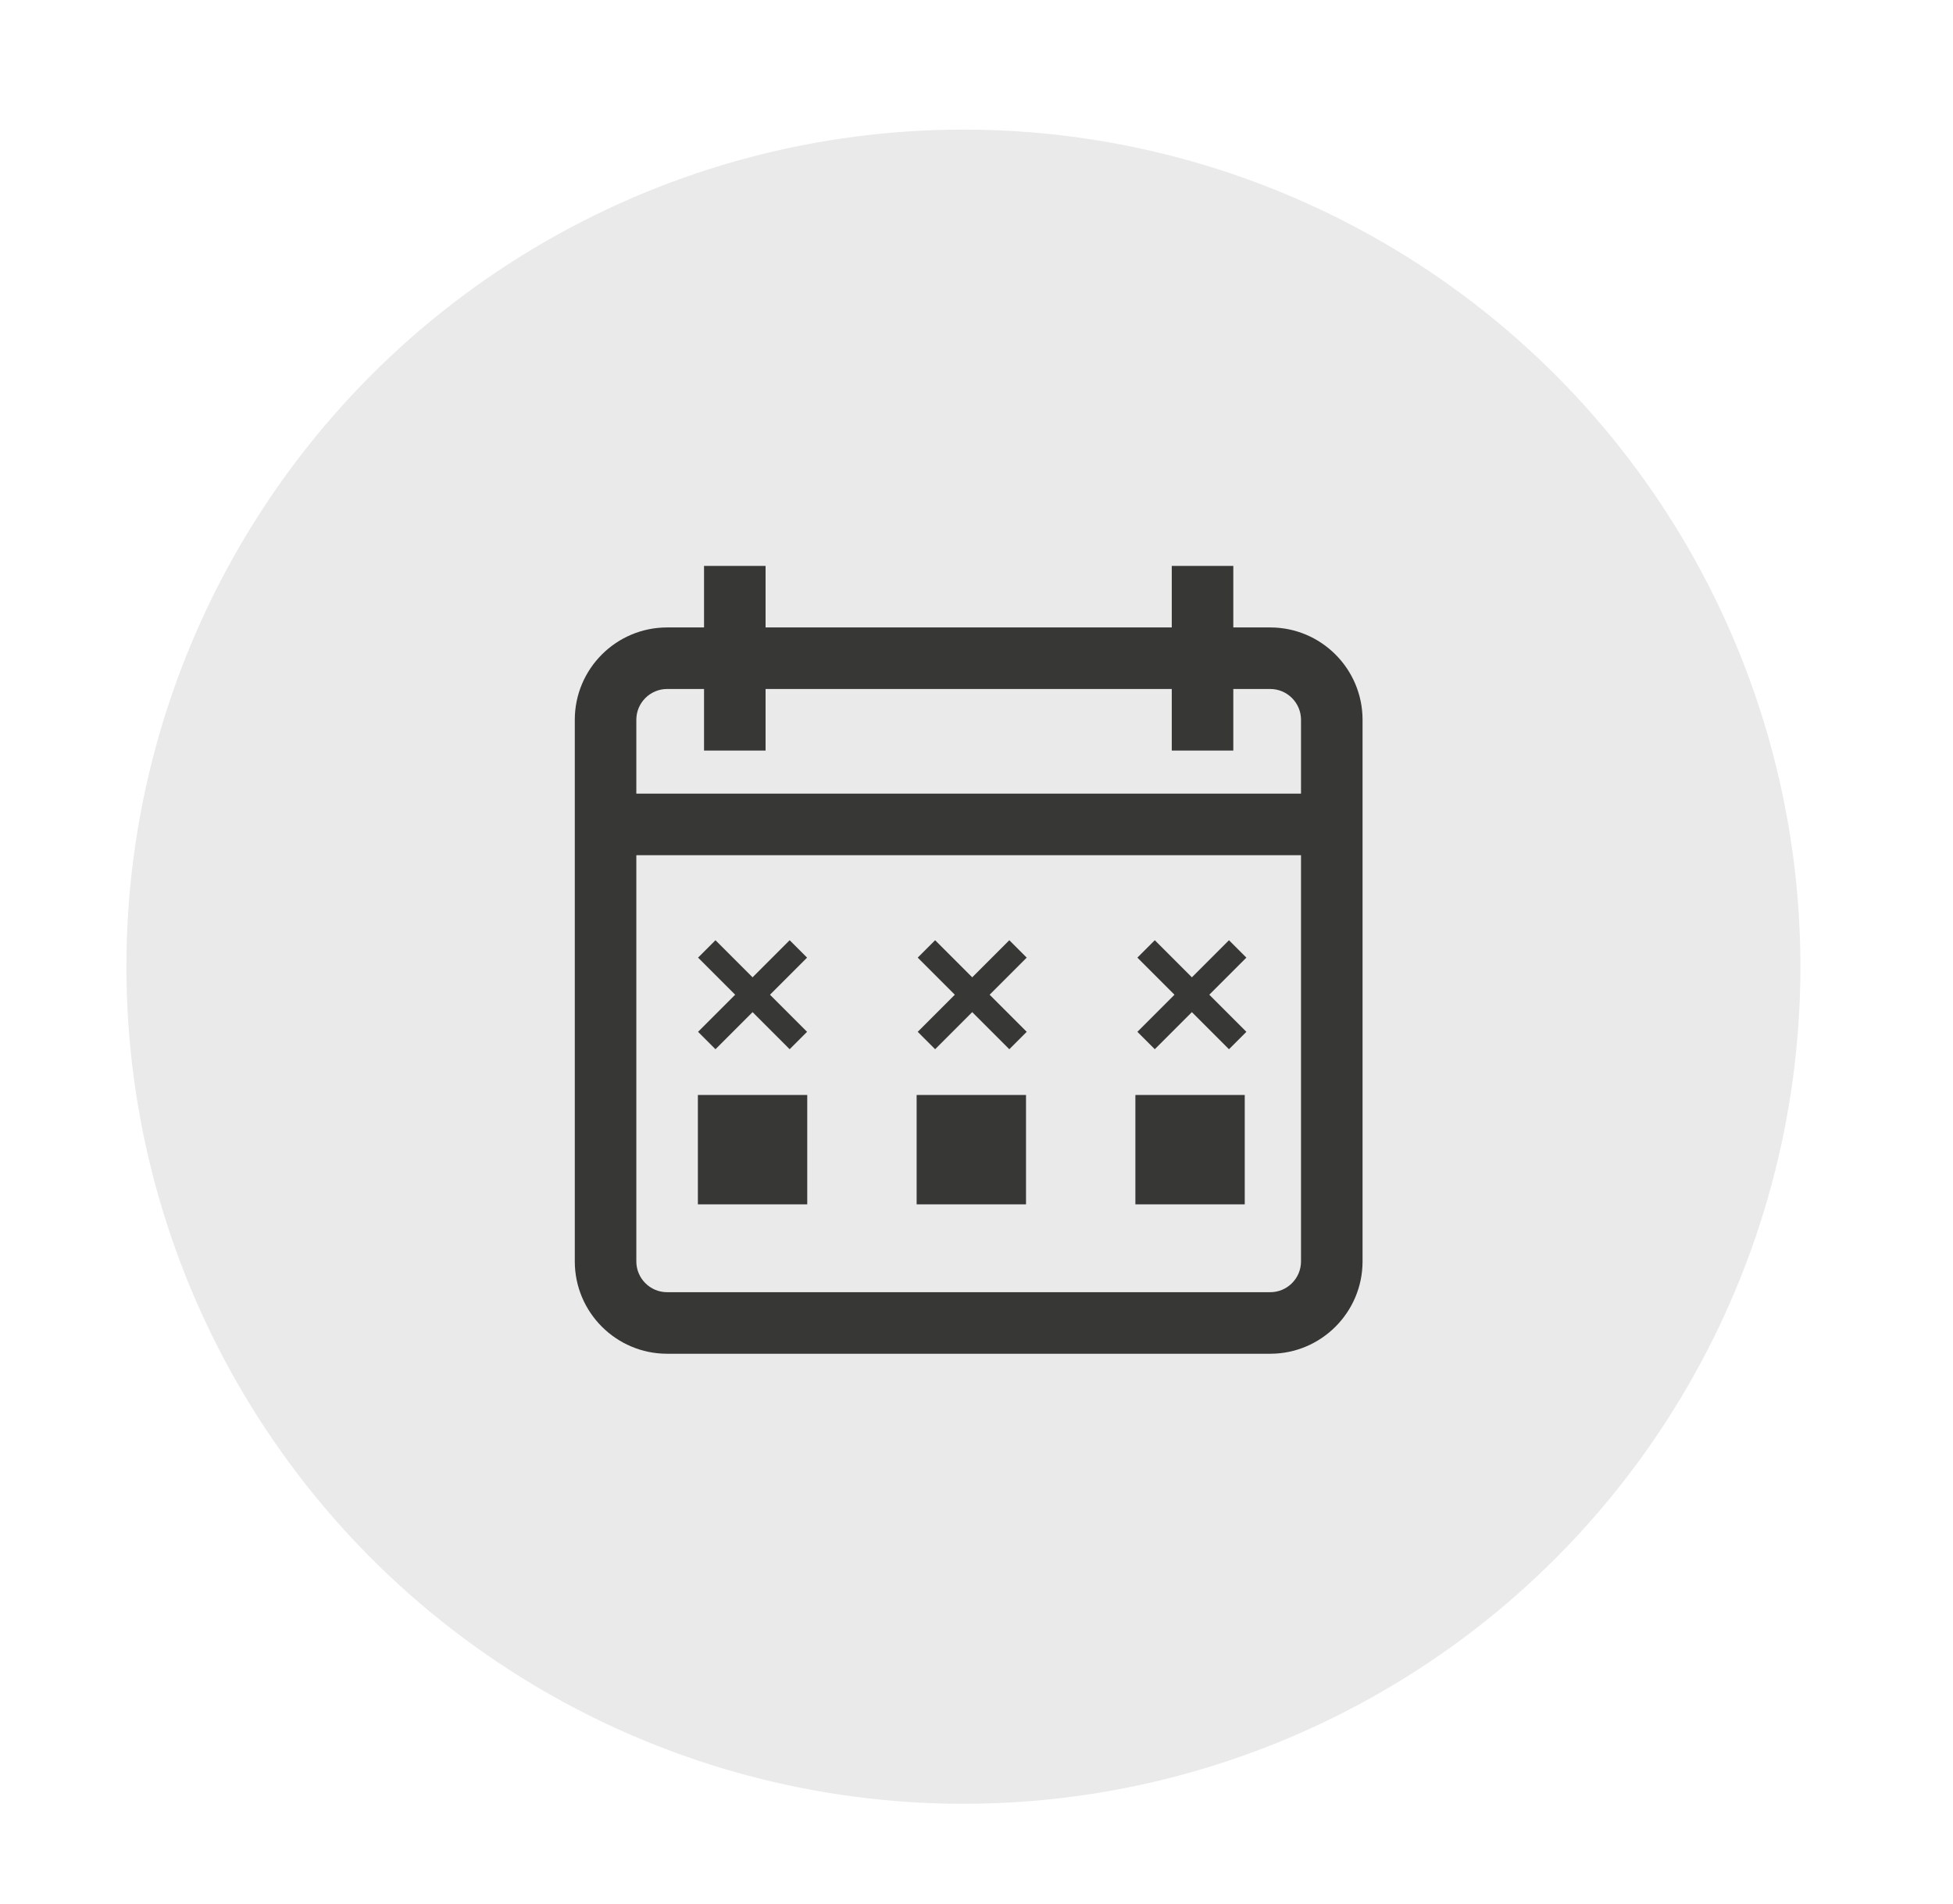 <?xml version="1.0" encoding="iso-8859-1"?>
<!-- Generator: Adobe Illustrator 16.0.0, SVG Export Plug-In . SVG Version: 6.00 Build 0)  -->
<!DOCTYPE svg PUBLIC "-//W3C//DTD SVG 1.1//EN" "http://www.w3.org/Graphics/SVG/1.1/DTD/svg11.dtd">
<svg version="1.1" id="&#x5716;&#x5C64;_1" xmlns="http://www.w3.org/2000/svg" xmlns:xlink="http://www.w3.org/1999/xlink" x="0px"
	 y="0px" width="119px" height="116px" viewBox="0 0 119 116" style="enable-background:new 0 0 119 116;" xml:space="preserve">
<circle style="fill:#EAEAEA;" cx="58.703" cy="58.896" r="51"/>
<path style="fill:#373836;" d="M77.398,38.227h-2.25v-3.75h-3.75v3.75h-24.75v-3.75h-3.75v3.75h-2.25
	c-3.102,0-5.625,2.523-5.625,5.625v33c0,3.102,2.523,5.625,5.625,5.625h36.75c3.102,0,5.625-2.523,5.625-5.625v-33
	C83.023,40.75,80.5,38.227,77.398,38.227L77.398,38.227z M79.273,76.852c0,1.034-0.842,1.875-1.875,1.875h-36.75
	c-1.033,0-1.875-0.841-1.875-1.875v-24.75h40.5V76.852z M79.273,48.352h-40.5v-4.5c0-1.033,0.842-1.875,1.875-1.875h2.25v3.75h3.75
	v-3.75h24.75v3.75h3.75v-3.75h2.25c1.033,0,1.875,0.842,1.875,1.875V48.352z M79.273,48.352"/>
<rect x="42.523" y="66.711" style="fill:#373836;" width="6.664" height="6.664"/>
<rect x="55.852" y="66.711" style="fill:#373836;" width="6.665" height="6.664"/>
<rect x="69.181" y="66.711" style="fill:#373836;" width="6.664" height="6.664"/>
<g>
	<line style="fill:none;stroke:#373836;stroke-width:1.5;stroke-miterlimit:10;" x1="43.065" y1="57.813" x2="48.646" y2="63.394"/>
	<line style="fill:none;stroke:#373836;stroke-width:1.5;stroke-miterlimit:10;" x1="48.646" y1="57.813" x2="43.065" y2="63.394"/>
</g>
<g>
	<line style="fill:none;stroke:#373836;stroke-width:1.5;stroke-miterlimit:10;" x1="56.449" y1="57.813" x2="62.03" y2="63.394"/>
	<line style="fill:none;stroke:#373836;stroke-width:1.5;stroke-miterlimit:10;" x1="62.03" y1="57.813" x2="56.449" y2="63.394"/>
</g>
<g>
	<line style="fill:none;stroke:#373836;stroke-width:1.5;stroke-miterlimit:10;" x1="69.833" y1="57.813" x2="75.414" y2="63.394"/>
	<line style="fill:none;stroke:#373836;stroke-width:1.5;stroke-miterlimit:10;" x1="75.414" y1="57.813" x2="69.833" y2="63.394"/>
</g>
</svg>
